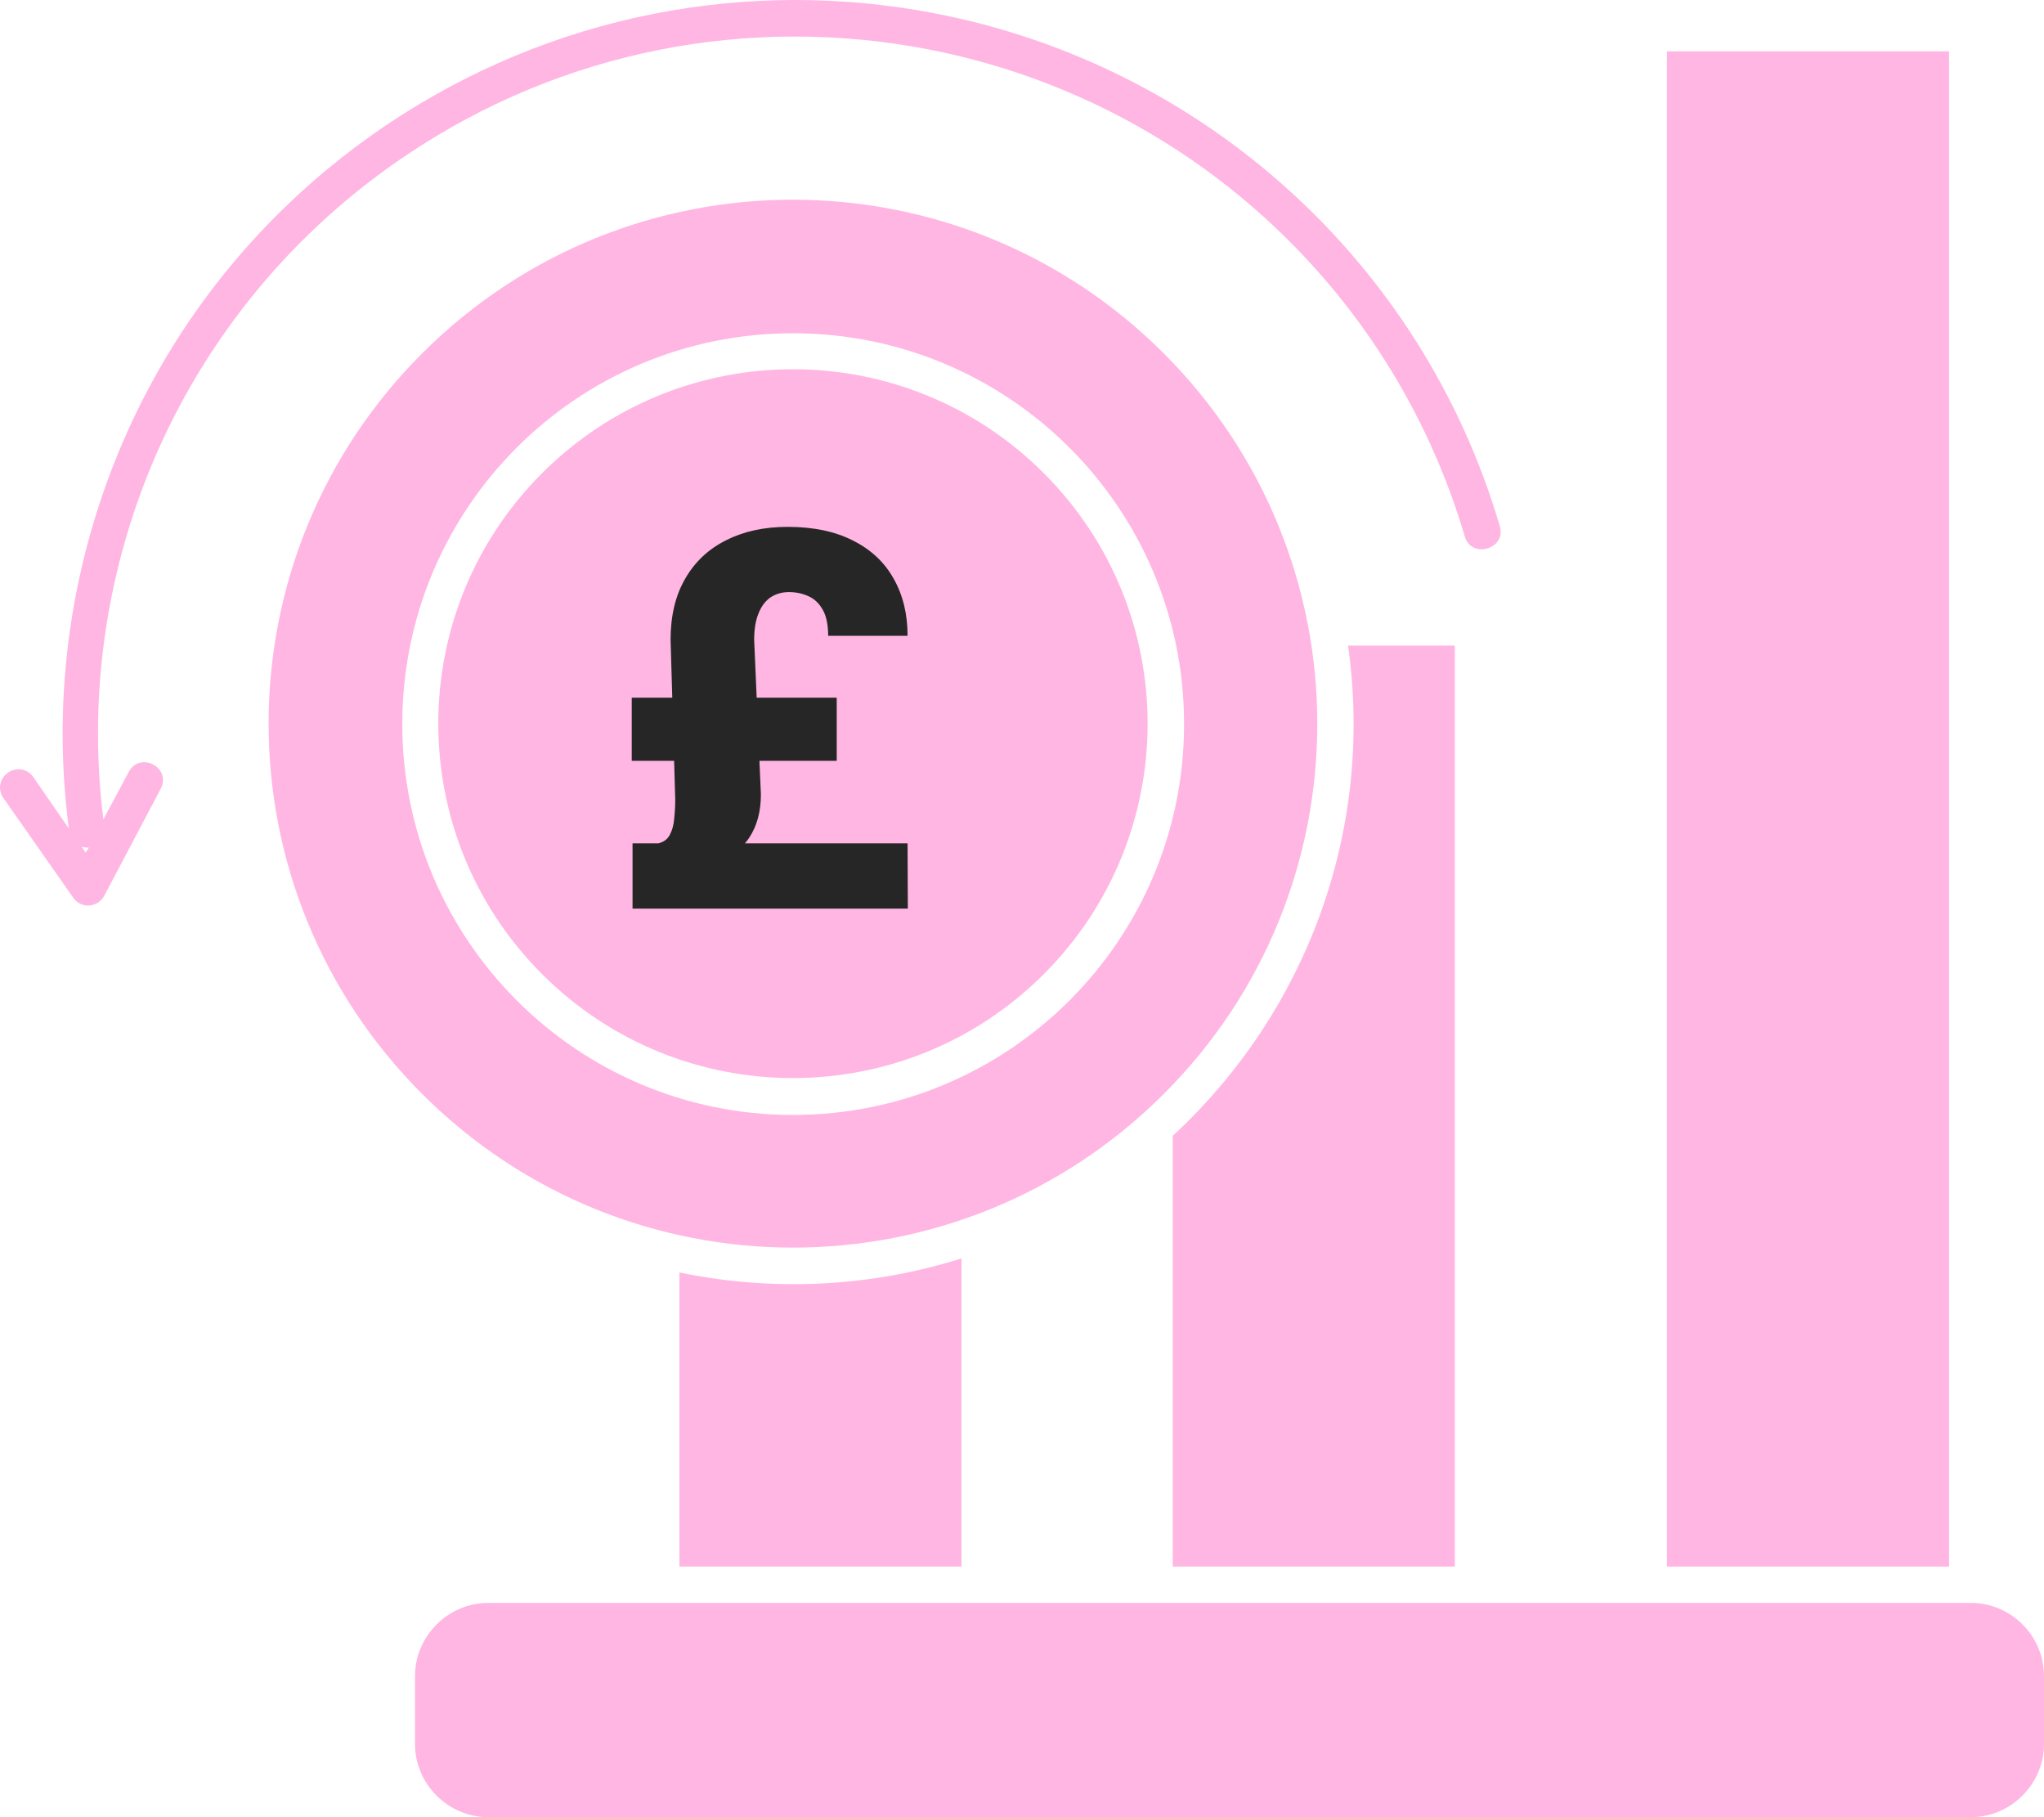 <?xml version="1.0" encoding="UTF-8"?>
<svg xmlns="http://www.w3.org/2000/svg" width="54" height="48" viewBox="0 0 54 48" fill="none">
  <path d="M1.819 21.885C1.351 18.323 1.891 14.714 3.343 11.453C4.759 8.275 7.064 5.434 10.16 3.335C14.588 0.338 19.821 -0.586 24.681 0.35C31.762 1.705 37.57 6.908 39.623 13.899C39.803 14.498 38.879 14.774 38.699 14.175C36.742 7.532 31.234 2.592 24.489 1.297C19.857 0.41 14.888 1.285 10.676 4.139C7.736 6.129 5.551 8.827 4.195 11.848C2.827 14.906 2.311 18.311 2.731 21.645L3.403 20.386C3.703 19.834 4.543 20.278 4.243 20.841L2.755 23.659C2.587 23.971 2.155 24.019 1.939 23.719L0.091 21.081C-0.065 20.865 -0.017 20.566 0.211 20.41C0.427 20.254 0.727 20.302 0.883 20.53L1.819 21.885ZM2.347 22.388C2.287 22.388 2.215 22.388 2.155 22.364L2.263 22.52L2.347 22.388ZM52.068 42.34H12.896C11.84 42.34 10.964 43.216 10.964 44.271V46.069C10.964 47.125 11.84 48 12.896 48H52.068C53.124 48 54 47.125 54 46.069V44.271C54 43.204 53.124 42.34 52.068 42.34ZM44.039 41.381H51.492V1.357H44.039V41.381ZM30.742 9.331C25.329 3.923 16.568 3.923 11.156 9.331C5.743 14.738 5.743 23.491 11.156 28.899C16.568 34.307 25.329 34.307 30.742 28.899C36.154 23.503 36.154 14.738 30.742 9.331ZM25.401 33.24C23.013 33.995 20.433 34.127 17.949 33.611V41.381H25.401V33.24ZM35.614 17.052C36.31 21.98 34.486 26.765 30.982 30.002V41.381H38.434V17.052H35.614ZM27.573 12.496C23.913 8.839 17.985 8.839 14.324 12.496C10.664 16.153 10.664 22.076 14.324 25.734C17.985 29.391 23.913 29.391 27.573 25.734C31.234 22.076 31.234 16.153 27.573 12.496ZM20.949 8.803C26.649 8.803 31.282 13.419 31.282 19.127C31.282 24.822 26.661 29.451 20.949 29.451C15.248 29.451 10.628 24.822 10.628 19.127C10.628 13.419 15.248 8.803 20.949 8.803ZM18.129 21.237C18.069 20.614 19.029 20.518 19.077 21.153C19.185 22.364 21.165 22.964 22.317 22.041C22.629 21.777 22.833 21.429 22.833 21.045C22.833 18.683 18.117 20.614 18.117 17.196C18.117 15.925 19.221 15.014 20.457 14.822V13.983C20.457 13.719 20.673 13.503 20.961 13.503C21.237 13.503 21.441 13.719 21.441 13.995L21.429 14.822C22.677 15.002 23.793 15.913 23.793 17.196C23.793 17.82 22.833 17.82 22.833 17.196C22.833 15.913 20.781 15.242 19.593 16.201C19.269 16.465 19.077 16.813 19.077 17.196C19.077 19.558 23.793 17.628 23.793 21.045C23.793 22.316 22.689 23.239 21.441 23.419L21.429 24.259C21.429 24.882 20.469 24.882 20.469 24.259V23.419C19.293 23.239 18.237 22.412 18.129 21.237Z" fill="#FFB6E2"></path>
  <circle cx="21" cy="19" r="6" fill="#FFB6E2"></circle>
  <path d="M23.984 24H16.711V22.277H23.977L23.984 24ZM22.105 20.097H16.69V18.429H22.105V20.097ZM19.924 16.898L20.102 20.985C20.102 21.436 19.999 21.817 19.794 22.127C19.589 22.437 19.229 22.697 18.714 22.906L17.395 22.277C17.536 22.241 17.636 22.166 17.695 22.052C17.759 21.933 17.798 21.792 17.811 21.628C17.83 21.459 17.839 21.288 17.839 21.115L17.716 16.898C17.716 16.269 17.843 15.733 18.099 15.291C18.354 14.844 18.714 14.505 19.179 14.273C19.644 14.036 20.186 13.917 20.806 13.917C21.489 13.917 22.066 14.038 22.535 14.279C23.009 14.516 23.367 14.851 23.608 15.284C23.855 15.717 23.977 16.221 23.977 16.795H21.879C21.879 16.503 21.831 16.273 21.735 16.105C21.64 15.936 21.514 15.817 21.359 15.749C21.204 15.676 21.031 15.64 20.84 15.64C20.662 15.64 20.503 15.685 20.361 15.776C20.225 15.867 20.117 16.009 20.04 16.2C19.963 16.387 19.924 16.619 19.924 16.898Z" fill="#262626"></path>
</svg>

